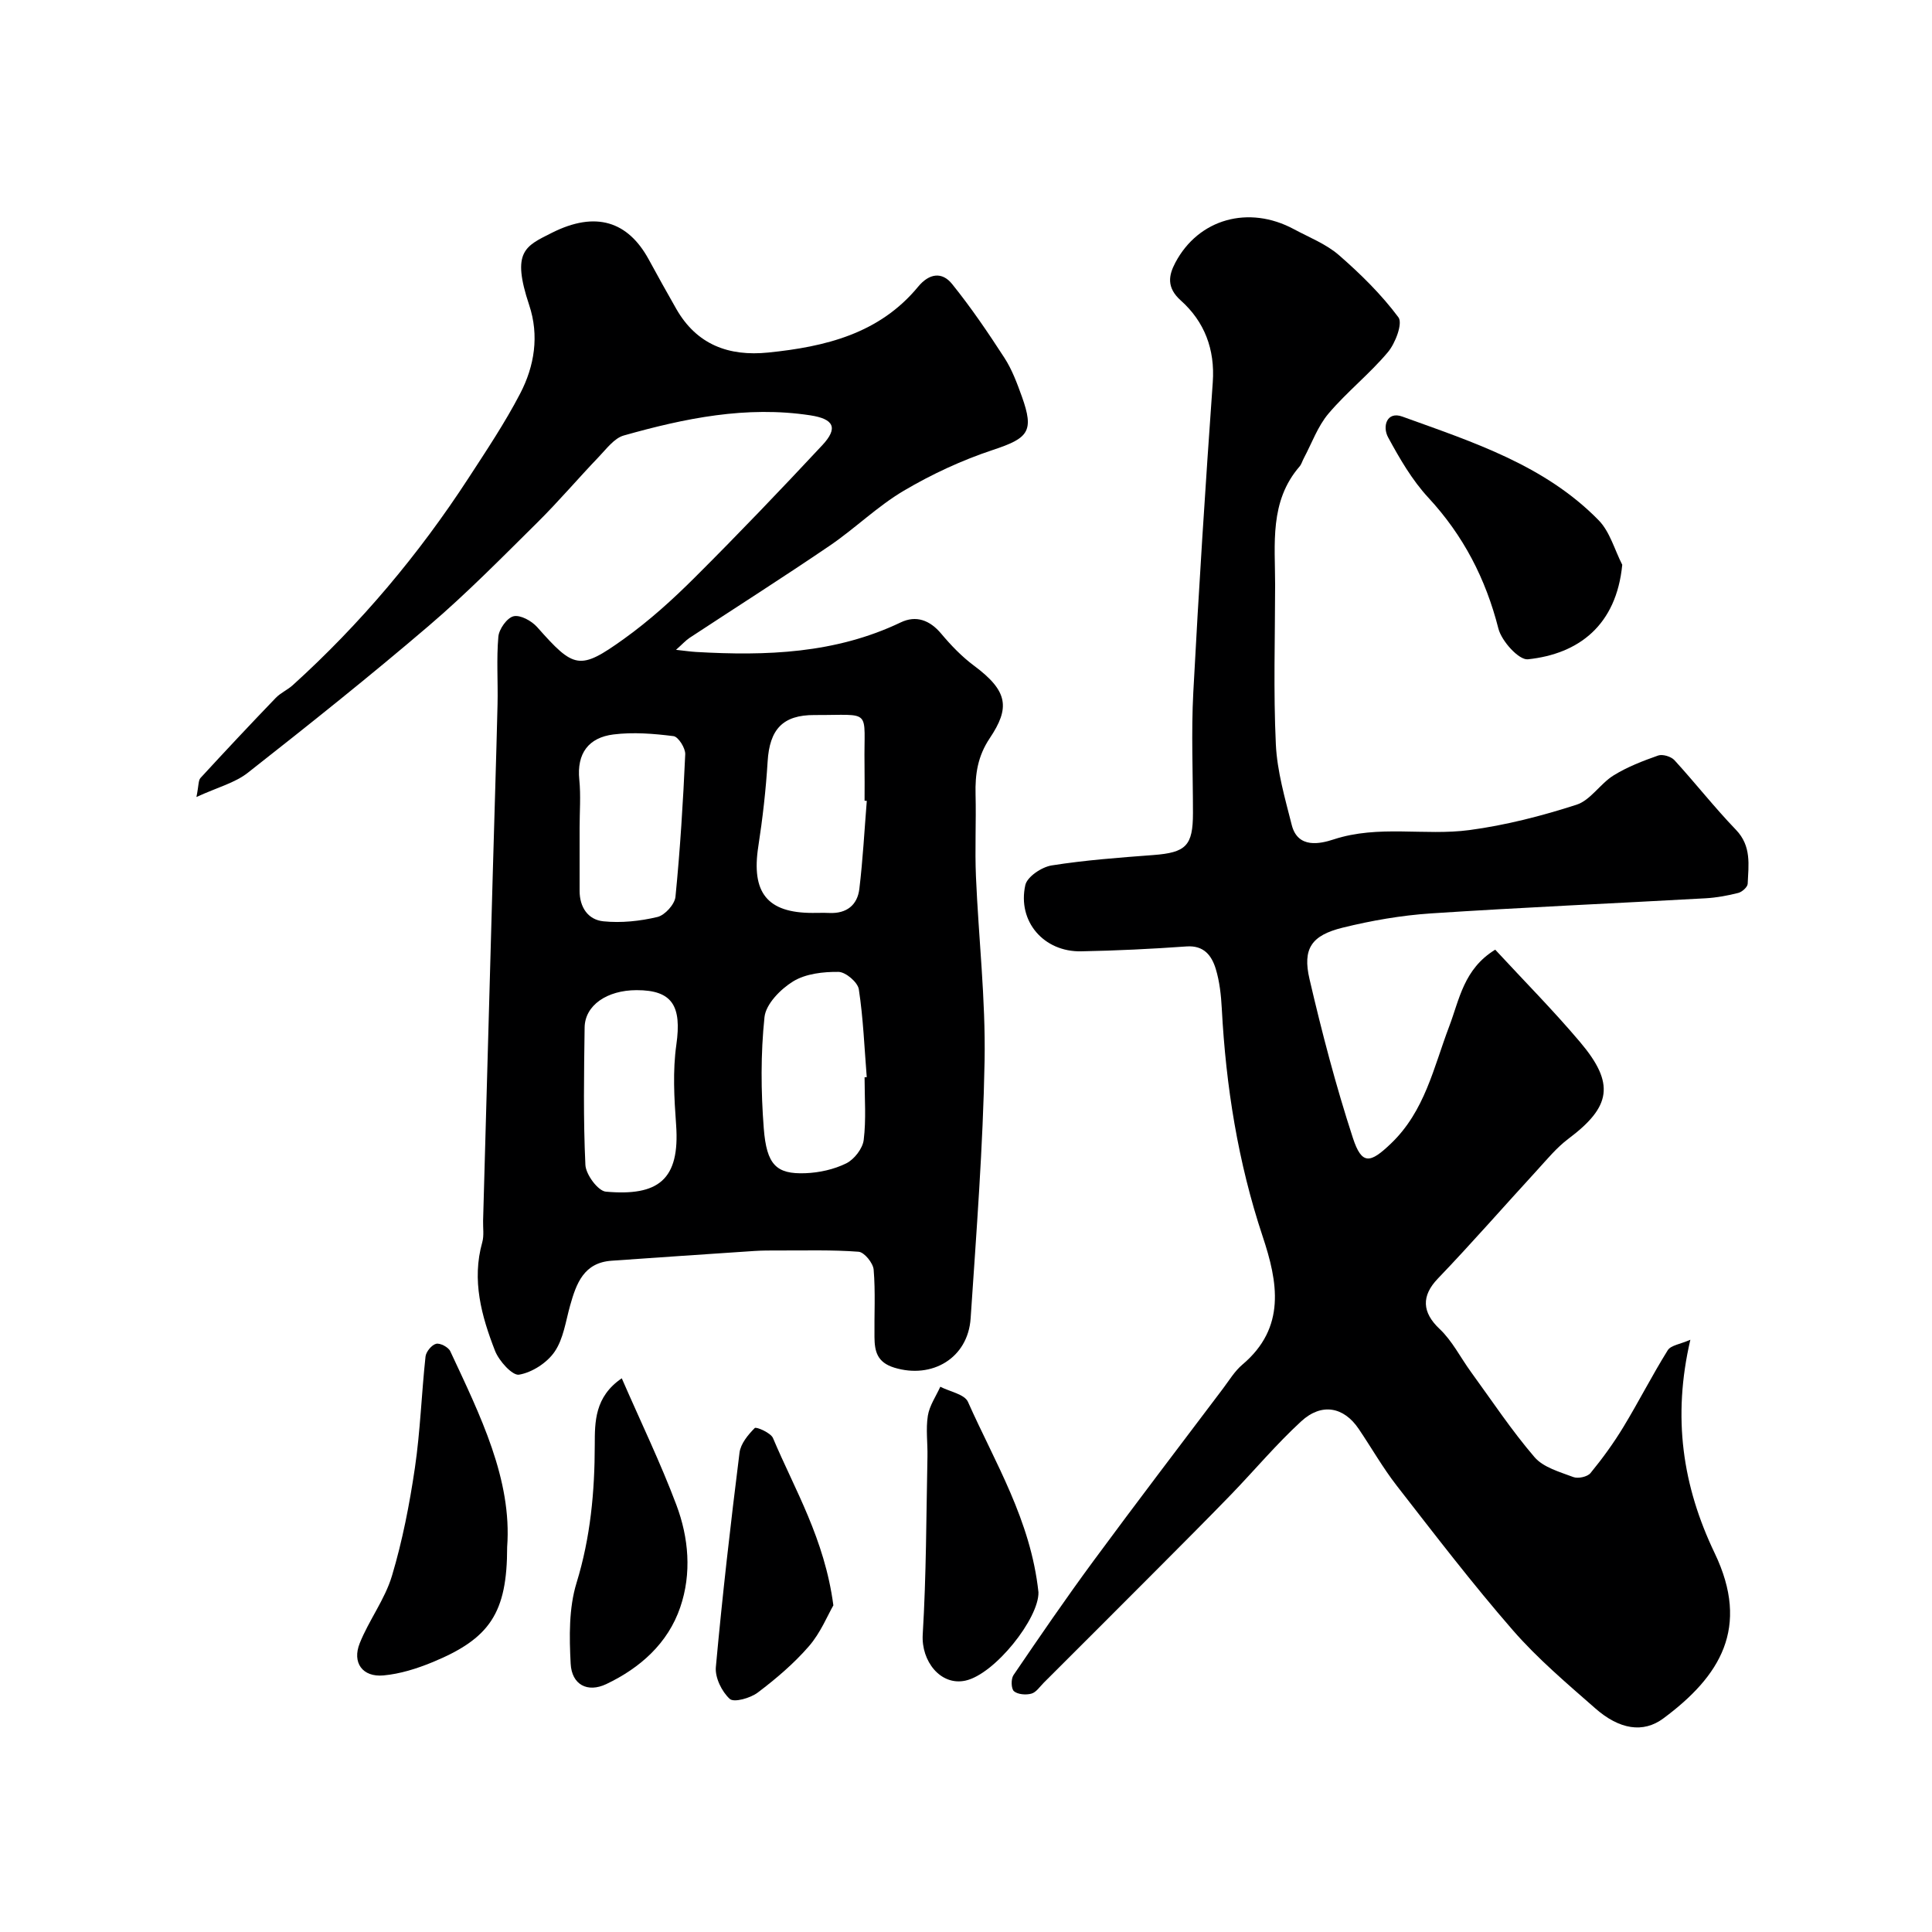 <svg enable-background="new 0 0 400 400" viewBox="0 0 400 400" xmlns="http://www.w3.org/2000/svg"><g fill="#000001"><path d="m40.67 165.01c.49-2.42.38-3.44.84-3.94 5.13-5.58 10.32-11.11 15.58-16.58 1-1.04 2.44-1.65 3.52-2.63 14.01-12.68 26.07-27.03 36.37-42.85 3.73-5.74 7.56-11.46 10.71-17.52 2.97-5.7 3.98-12.01 1.87-18.33-3.72-11.15-.79-12.19 4.68-14.95 9.14-4.61 15.78-2.34 20.06 5.48 1.88 3.44 3.77 6.87 5.72 10.27 4.24 7.41 10.86 9.86 19.03 9.03 11.81-1.2 23-3.89 31.03-13.62 2.3-2.79 4.96-3.16 7.04-.57 3.92 4.86 7.45 10.06 10.85 15.31 1.57 2.43 2.61 5.25 3.6 8 2.59 7.23 1.34 8.61-5.99 11.04-6.4 2.12-12.65 5.02-18.46 8.45-5.45 3.22-10.08 7.8-15.34 11.38-9.57 6.51-19.34 12.72-29.01 19.08-.81.54-1.48 1.3-2.81 2.48 1.78.19 2.96.37 4.13.44 14.55.84 28.87.35 42.4-6.12 3.17-1.52 6.02-.48 8.38 2.34 2.02 2.41 4.26 4.74 6.77 6.61 7.13 5.29 7.48 8.76 3.27 15.04-2.49 3.72-3.04 7.44-2.93 11.64.14 5.66-.16 11.34.08 16.99.54 12.7 2.01 25.4 1.79 38.08-.32 17.81-1.7 35.6-2.89 53.38-.55 8.25-7.99 12.61-15.8 10.22-3.58-1.1-4.08-3.4-4.11-6.32-.06-4.66.22-9.35-.17-13.98-.12-1.37-1.94-3.61-3.12-3.7-5.5-.42-11.04-.24-16.57-.26-1.66 0-3.33-.01-4.99.1-9.86.65-19.72 1.33-29.58 2.02-5.74.4-7.29 4.68-8.58 9.26-.92 3.27-1.38 6.91-3.22 9.59-1.57 2.29-4.65 4.28-7.35 4.74-1.38.24-4.16-2.84-4.98-4.94-2.8-7.19-4.86-14.6-2.64-22.48.39-1.4.13-2.98.17-4.47.67-24.03 1.33-48.06 2.01-72.08.32-11.6.7-23.19.98-34.79.11-4.68-.24-9.39.17-14.04.14-1.57 1.8-3.9 3.15-4.22 1.41-.33 3.74.96 4.88 2.24 7.63 8.61 8.76 9.05 17.96 2.45 5.25-3.76 10.11-8.16 14.69-12.73 8.98-8.95 17.75-18.12 26.4-27.39 3.3-3.54 2.42-5.42-2.49-6.17-13.23-2.02-26 .61-38.61 4.17-2 .56-3.61 2.79-5.2 4.44-4.28 4.47-8.29 9.2-12.68 13.55-7.37 7.29-14.65 14.71-22.52 21.43-12.21 10.44-24.78 20.46-37.41 30.38-2.69 2.13-6.3 3.04-10.68 5.05zm138.79.8c-.15-.01-.31-.02-.46-.03 0-2.5.03-5-.01-7.5-.18-11.75 1.82-10.2-10.35-10.24-6.62-.03-9.3 3-9.71 9.61-.36 5.88-1.03 11.76-1.93 17.59-1.48 9.56 1.83 13.77 11.22 13.77 1.17 0 2.33-.04 3.5.01 3.55.16 5.8-1.63 6.2-4.99.73-6.06 1.05-12.15 1.54-18.22zm-59.46 5.61c0 4.33.01 8.65 0 12.98-.01 3.44 1.75 6.04 4.95 6.35 3.68.37 7.56-.04 11.17-.9 1.54-.37 3.58-2.62 3.73-4.19.97-9.8 1.58-19.65 2.02-29.49.06-1.27-1.43-3.63-2.42-3.76-4.11-.52-8.36-.86-12.44-.35-5.12.64-7.63 3.89-7.07 9.38.33 3.3.06 6.66.06 9.98zm59 51.62c.15-.01.3-.02.45-.03-.49-6.07-.72-12.18-1.64-18.19-.22-1.45-2.72-3.58-4.2-3.6-3.16-.04-6.79.37-9.39 1.96s-5.65 4.69-5.94 7.4c-.8 7.61-.74 15.39-.15 23.03.59 7.56 2.59 9.52 8.62 9.29 2.87-.11 5.91-.78 8.46-2.04 1.65-.82 3.39-3.06 3.61-4.84.53-4.27.18-8.65.18-12.98zm-47.21-18.04c-6.13.01-10.69 3.14-10.75 7.73-.13 9.48-.29 18.98.16 28.45.09 1.99 2.61 5.4 4.24 5.54 10.8.96 15.37-2.4 14.54-13.86-.4-5.5-.72-11.14.05-16.56 1.14-8.04-.83-11.31-8.24-11.3z"/><path d="m309.57 196.62c5.95 6.44 12.02 12.56 17.57 19.13 7.27 8.59 6.43 13.38-2.42 20.02-2.43 1.82-4.42 4.26-6.49 6.52-6.86 7.47-13.53 15.12-20.55 22.44-3.44 3.59-3.26 6.99.37 10.41 2.63 2.48 4.33 5.93 6.5 8.91 4.32 5.93 8.39 12.09 13.16 17.64 1.83 2.13 5.21 3.05 8.03 4.12.98.37 2.92-.05 3.55-.82 2.47-3.01 4.78-6.19 6.8-9.52 3.18-5.24 5.96-10.72 9.2-15.92.64-1.03 2.6-1.25 4.68-2.17-3.74 16.05-1.63 30.27 5.04 44.19 7.39 15.43 1.12 25.49-10.62 34.2-4.18 3.11-9.1 2.32-14.1-2.07-5.9-5.18-11.96-10.3-17.09-16.2-8.38-9.63-16.16-19.8-24.01-29.89-2.89-3.72-5.24-7.86-7.89-11.78-3.07-4.55-7.66-5.46-11.9-1.56-5.16 4.74-9.69 10.16-14.57 15.21-5.15 5.31-10.38 10.54-15.6 15.78-7.69 7.72-15.41 15.42-23.12 23.12-.82.82-1.58 2-2.57 2.27-1.12.31-2.81.18-3.61-.5-.59-.51-.64-2.54-.1-3.33 5.41-7.96 10.86-15.91 16.57-23.66 8.82-11.97 17.84-23.79 26.8-35.66 1.28-1.7 2.42-3.61 4.01-4.96 9.12-7.69 7.35-17.14 4.2-26.58-5.1-15.33-7.6-31.06-8.45-47.13-.15-2.77-.45-5.6-1.25-8.23-.84-2.74-2.43-4.91-6.06-4.65-7.25.52-14.53.87-21.8 1.01-7.72.16-13.24-6.16-11.57-13.71.38-1.73 3.39-3.74 5.44-4.07 6.95-1.1 14-1.62 21.02-2.15 6.8-.51 8.25-1.9 8.25-8.7 0-8.33-.37-16.68.07-24.99 1.13-21.41 2.51-42.8 4.03-64.18.49-6.87-1.74-12.59-6.62-16.95-3.01-2.69-2.5-5.23-1.14-7.81 4.81-9.12 15.22-11.98 24.56-6.95 3.16 1.7 6.66 3.06 9.32 5.37 4.48 3.9 8.79 8.14 12.32 12.88.93 1.24-.63 5.37-2.19 7.22-3.78 4.5-8.49 8.22-12.29 12.71-2.23 2.63-3.44 6.11-5.1 9.22-.31.57-.48 1.25-.89 1.73-6.26 7.24-5.06 16-5.06 24.52-.01 11-.37 22.01.15 32.99.26 5.61 1.9 11.2 3.29 16.71 1.26 4.99 5.96 3.88 8.68 2.99 9.32-3.05 18.82-.7 28.09-1.93 7.51-1 14.97-2.92 22.19-5.25 2.89-.93 4.9-4.35 7.66-6.06 2.85-1.77 6.07-3.01 9.25-4.13.92-.32 2.67.21 3.36.96 4.33 4.73 8.29 9.8 12.74 14.42 3.25 3.38 2.6 7.28 2.43 11.18-.03.68-1.16 1.69-1.95 1.89-2.2.56-4.48.98-6.75 1.11-18.95 1.06-37.92 1.88-56.87 3.13-6.15.41-12.32 1.48-18.31 2.96-6.44 1.59-8.31 4.34-6.84 10.64 2.57 11.05 5.45 22.07 8.97 32.86 1.87 5.74 3.63 5.26 7.87 1.21 7.06-6.74 8.85-15.78 12.08-24.27 2.12-5.56 2.99-11.89 9.53-15.89z"/><path d="m335.87 116.93c-1.22 12.52-9 18.46-19.53 19.57-1.87.2-5.45-3.76-6.11-6.35-2.63-10.33-7.25-19.28-14.52-27.13-3.36-3.63-5.93-8.08-8.31-12.46-1.24-2.27-.28-5.48 2.94-4.31 14.53 5.26 29.46 10.02 40.65 21.47 2.33 2.38 3.29 6.11 4.88 9.21z"/><path d="m105 320.3c0 13.64-3.56 18.95-15.51 23.86-3.21 1.32-6.68 2.41-10.11 2.72-4.32.39-6.52-2.63-4.9-6.67 1.91-4.78 5.21-9.07 6.67-13.95 2.18-7.28 3.64-14.82 4.75-22.35 1.12-7.62 1.37-15.37 2.2-23.05.11-1 1.27-2.41 2.19-2.64.82-.21 2.54.69 2.93 1.53 6.22 13.32 12.82 26.58 11.78 40.55z"/><path d="m128.73 285.36c3.99 9.16 8.04 17.53 11.3 26.2 2.57 6.82 3.2 14.21.81 21.2-2.55 7.48-8.31 12.58-15.31 15.91-3.92 1.86-7.16.11-7.38-4.22-.29-5.56-.39-11.49 1.21-16.71 2.9-9.44 3.77-18.88 3.78-28.64.01-4.66-.04-9.91 5.59-13.74z"/><path d="m215 329.65c.14 5.39-9.04 17-15.14 18.31-5.14 1.1-9.15-4.04-8.82-9.54.74-12.25.73-24.55.98-36.83.06-2.83-.36-5.71.08-8.47.33-2.09 1.68-4.02 2.58-6.01 1.97 1.02 5.03 1.55 5.73 3.14 5.58 12.56 12.99 24.48 14.59 39.4z"/><path d="m172.54 332.37c-1.19 2.06-2.64 5.67-5.05 8.45-3.11 3.59-6.81 6.74-10.61 9.61-1.52 1.15-4.92 2.11-5.79 1.31-1.65-1.5-3.08-4.42-2.88-6.59 1.35-14.82 3.05-29.62 4.9-44.39.23-1.85 1.76-3.7 3.15-5.1.3-.31 3.32.98 3.78 2.08 4.52 10.72 10.68 20.86 12.5 34.63z"/></g></svg>